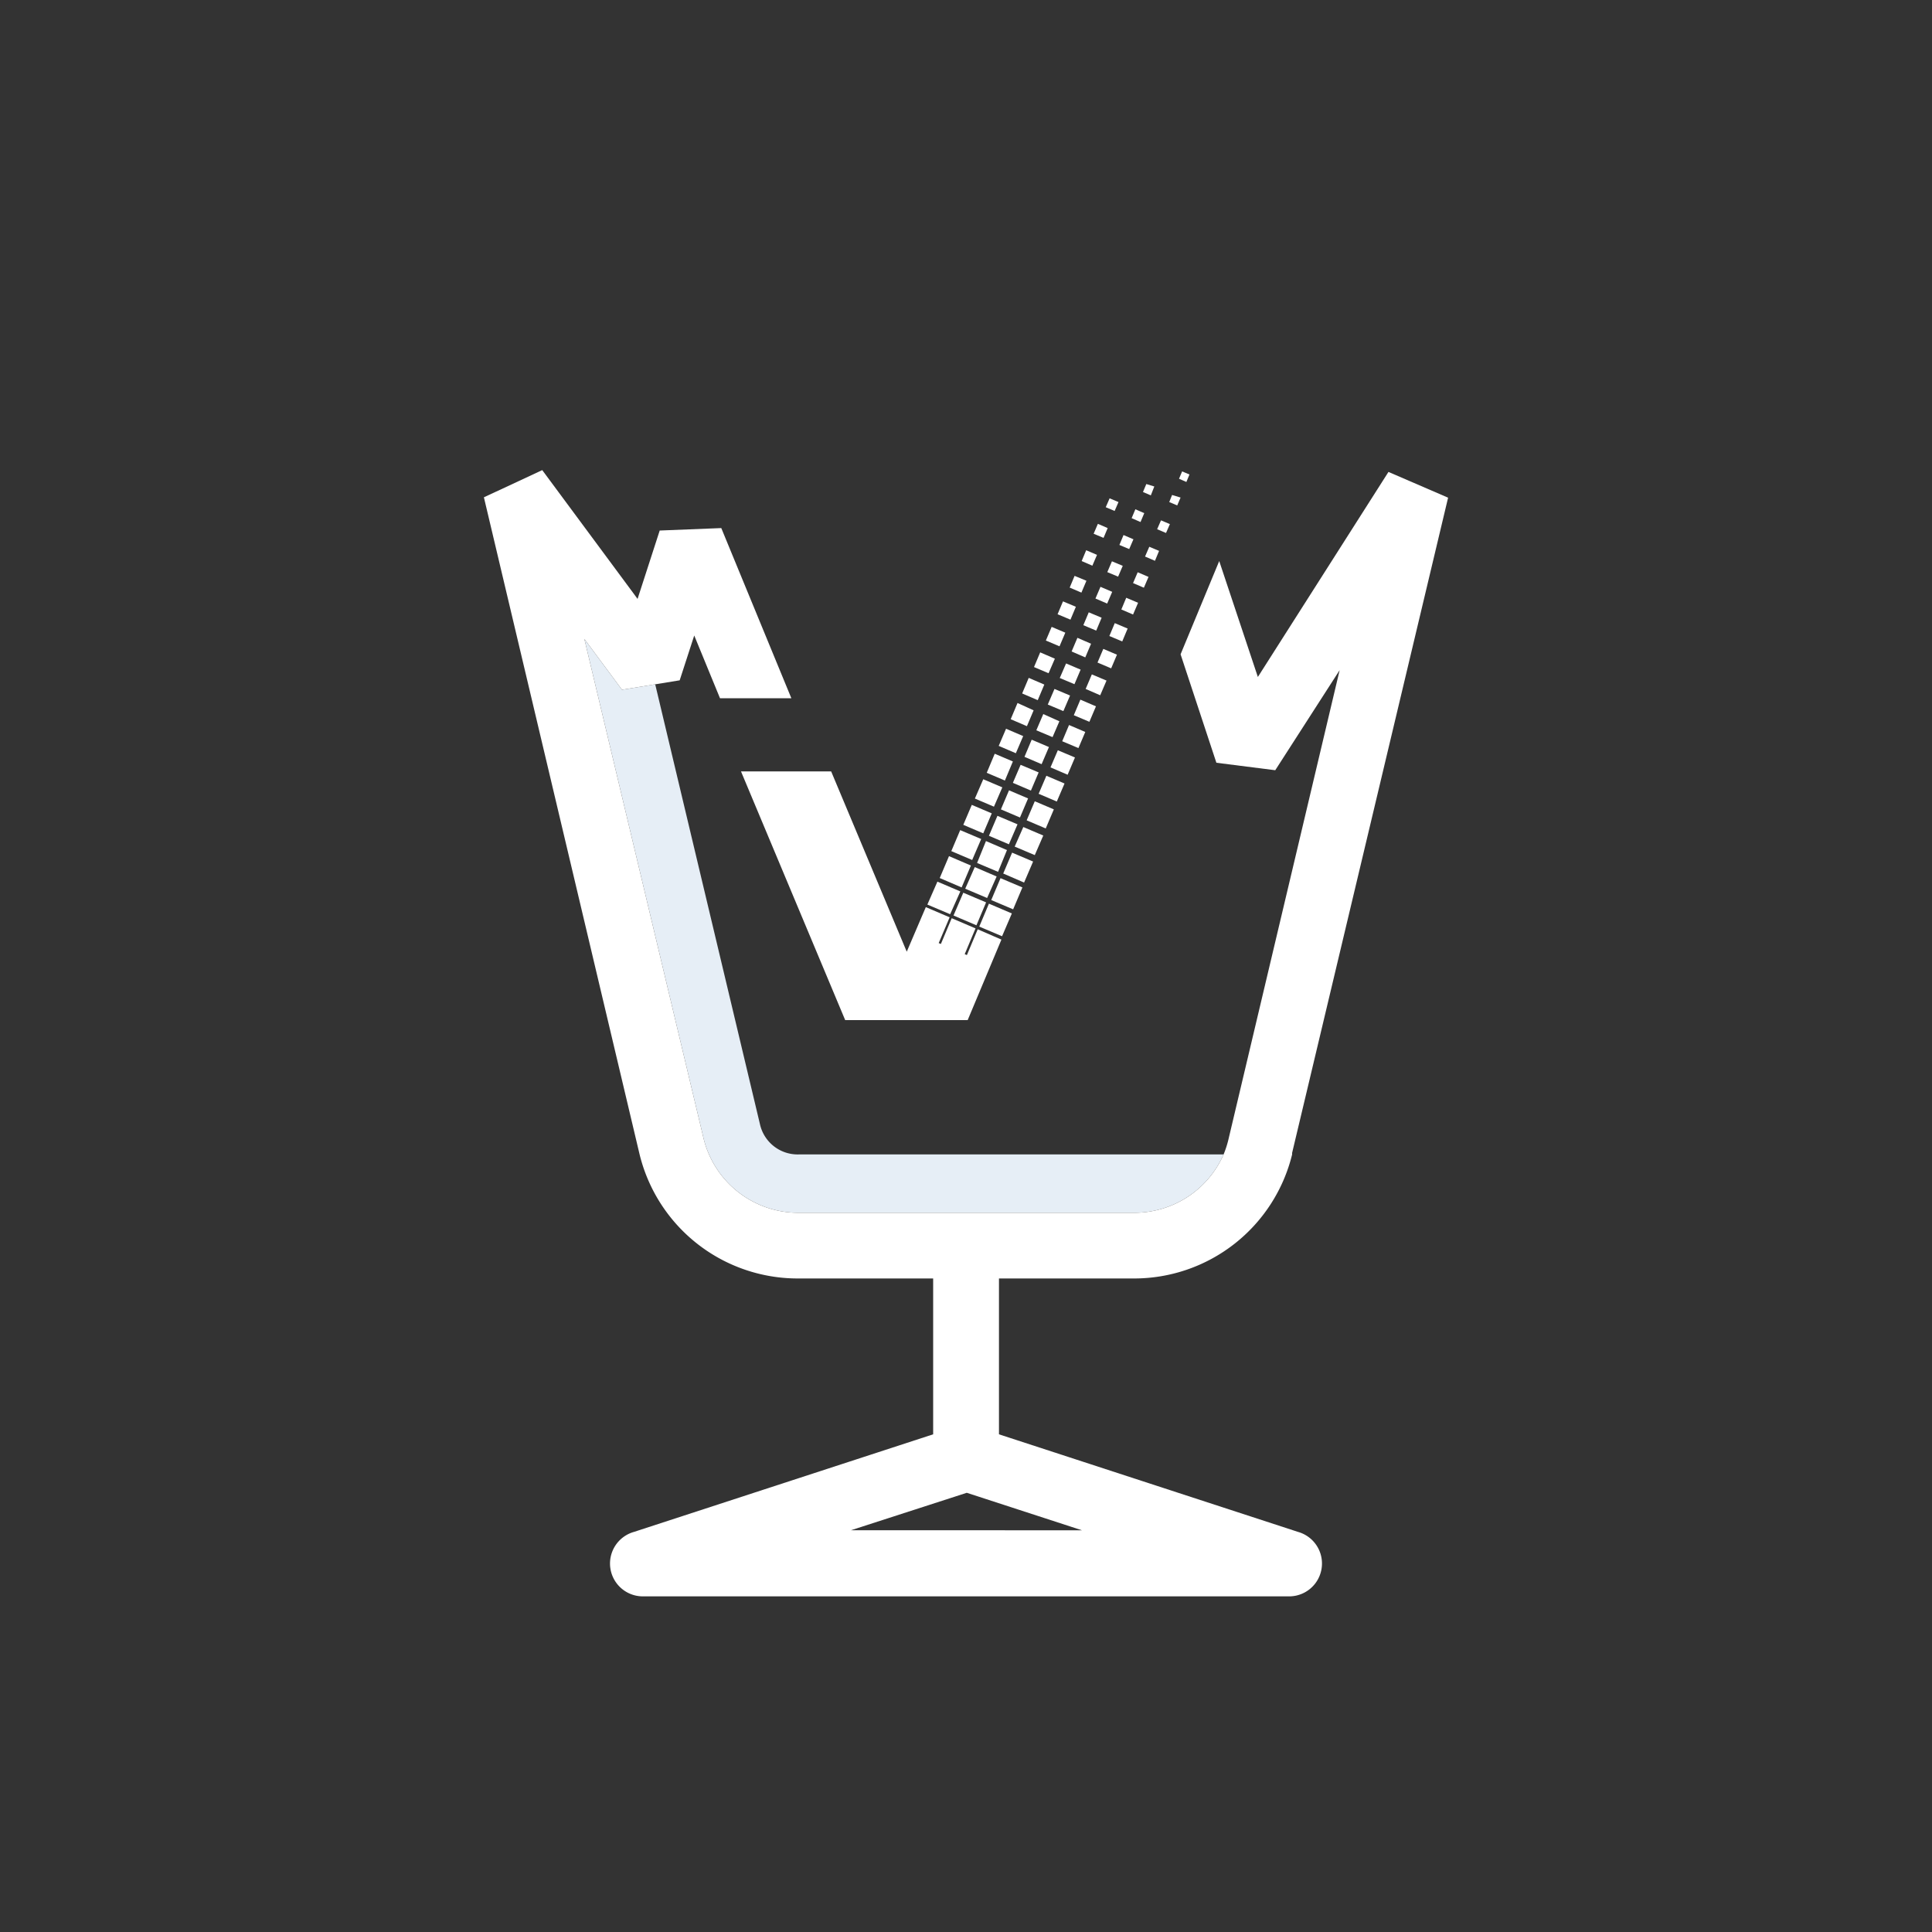 <svg id="Layer_1" data-name="Layer 1" xmlns="http://www.w3.org/2000/svg" width="150" height="150" viewBox="0 0 150 150"><rect x="0" y="0" width="150" height="150" fill="#333333" stroke="none"/><title>Private Haftpflicht-Versicherung_weiß</title><path id="Shade" d="M95,89.63a7.57,7.57,0,0,1-7,4.53H62a7.57,7.57,0,0,1-7.39-5.84L45.37,49.61l2.92,3.94,2.58-.42L59,87.27a3,3,0,0,0,3,2.36Z" fill="#e6eef6"/><path id="Checkmark" d="M83,56.29l1.26.54-.53,1.25-1.26-.53ZM82.25,56,81,55.44l-.54,1.26,1.26.53Zm-2-.85L79,54.58l-.53,1.26,1.26.54Zm3.12.38,1.21.51.51-1.2-1.21-.52ZM83.08,54l-1.21-.51-.52,1.21,1.21.51Zm-2-.85-1.21-.52-.51,1.21,1.21.52Zm3.21.34,1.13.49.49-1.14-1.14-.48Zm-.39-1.5-1.13-.48-.49,1.13,1.14.48Zm-2-.85-1.14-.49-.48,1.14,1.13.48Zm3.31.3,1.06.45.45-1.06-1.06-.45Zm-.5-1.46-1.06-.46-.45,1.06,1.06.46Zm-2-.86-1.06-.45-.45,1.06,1.06.45Zm3.42.26,1,.42.42-1-1-.42Zm-.6-1.42-1-.42-.42,1,1,.42Zm-2-.85-1-.42-.42,1,1,.42Zm3.53.21.91.39.39-.91-.92-.39Zm-.71-1.37-.91-.39-.39.91.91.39Zm-2-.86-.92-.38-.38.91.91.39Zm3.62.18.84.36.36-.84-.84-.36Zm-.8-1.34-.84-.35-.36.84.84.35Zm-2-.85-.84-.36-.35.84.83.36Zm3.73.13.77.33.32-.77-.76-.32ZM88,41.87l-.77-.33-.32.77.76.32ZM86,41l-.76-.33-.33.77.77.32Zm3.84.09.69.29.3-.69-.69-.29Zm-1-1.25-.69-.3-.29.69.69.3Zm-2-.86-.69-.29-.3.69.69.29Zm3.94,0,.62.26.26-.61L91,38.43Zm1-2.38-.24.57.57.25.24-.58Zm-2.16,1.17L89,37.58l-.26.62.61.26ZM75.91,72.15l-.84,2-.17-.07.84-2-1.85-.79-.84,2-.17-.07.85-2-1.85-.79L70.4,73.89l-5.87-14h-7l8.09,19.31h9.51l2.62-6.25Zm.12-.21,1.77.75.76-1.77-1.78-.76Zm-2-.86,1.78.76.75-1.78-1.77-.75Zm.53-1.87-1.78-.76L72,70.23l1.77.75Zm2.4.67,1.7.72.72-1.7-1.7-.72Zm.42-1.83-1.7-.73L74.94,69l1.7.72Zm-2-.85-1.7-.73-.72,1.7,1.7.73Zm2.51.62,1.62.7.7-1.63-1.63-.69ZM78.18,66l-1.63-.7L75.86,67l1.63.69Zm-2-.86-1.63-.69-.69,1.63,1.62.69Zm2.6.59,1.56.66L81,64.87l-1.55-.66ZM79,64l-1.56-.66-.66,1.55,1.55.66Zm-2-.85-1.55-.66-.66,1.55,1.55.66Zm2.71.54,1.48.63.63-1.48-1.48-.63Zm.11-1.7-1.48-.63-.63,1.48,1.48.63Zm-2-.86-1.48-.63L75.69,62l1.48.63Zm2.82.5,1.41.6.6-1.4-1.41-.6Zm0-1.66-1.4-.59-.6,1.4,1.4.6Zm-2-.85-1.41-.6L76.61,60l1.41.6Zm2.92.46,1.33.57.57-1.34-1.33-.56ZM81.44,58l-1.34-.57-.56,1.33,1.33.57Zm-2-.85-1.33-.57-.57,1.33,1.33.57Z" fill="#fff"/><path id="Glass" d="M100.79,118.94l-23.23-7.58V99.26H88a12.63,12.63,0,0,0,12.32-9.63l0-.12,12.11-50.87-4.63-2L97.66,52.56l-3-9-3,7.24,2.78,8.42,4.57.58,5-7.77L95.41,88.32A8.06,8.06,0,0,1,95,89.63a7.57,7.57,0,0,1-7,4.53H62a7.57,7.57,0,0,1-7.39-5.84L45.37,49.61l2.92,3.94,2.58-.42,1.9-.31,1.13-3.48,2,4.87h5.54L56,41l-4.78.19-1.72,5.31-.27-.37-7.13-9.63-1.8.84-2.73,1.27L49.63,89.51A12.64,12.64,0,0,0,62,99.26H72.45v12.1l-23.24,7.58a2.55,2.55,0,0,0,.79,5h50a2.55,2.55,0,0,0,.79-5Zm-34.73-.13,9-2.91L84,118.81Z" fill="#fff"/></svg>